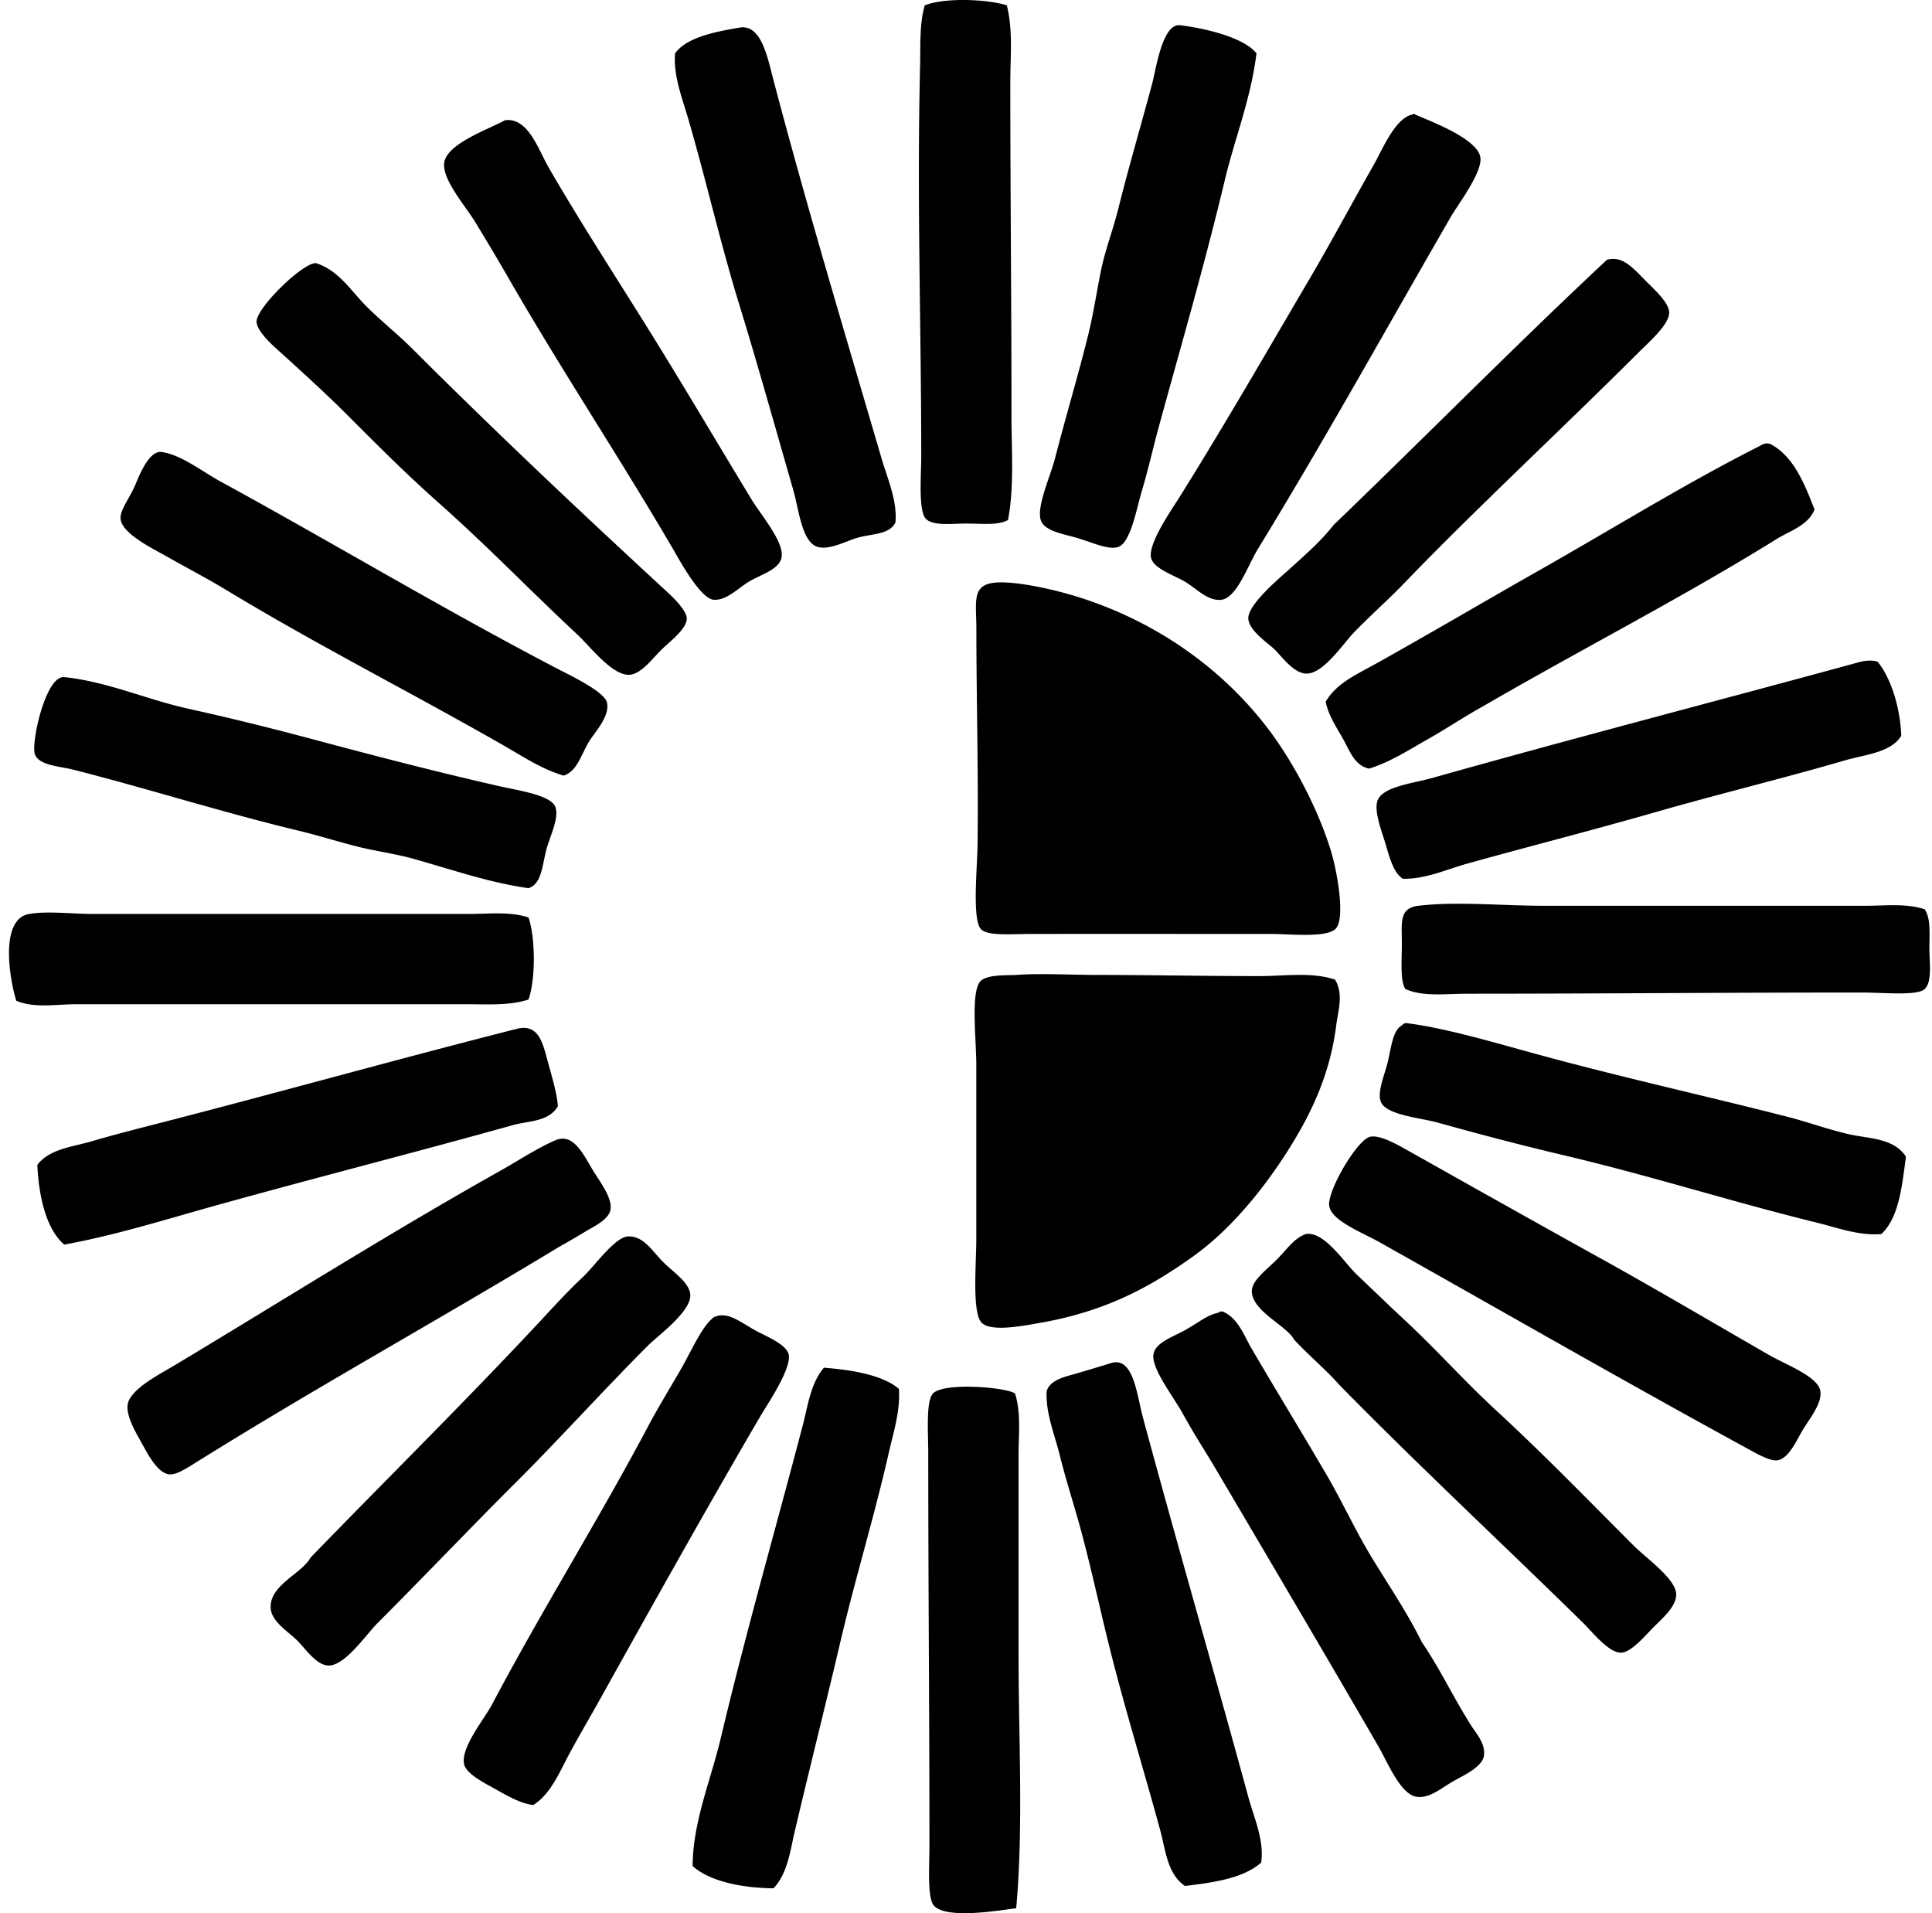 <svg xmlns="http://www.w3.org/2000/svg" width="202" height="200" fill="none" viewBox="0 0 202 200">
  <path fill="#000" fill-rule="evenodd" d="M105.266.554c.66 2.577.366 5.348.366 7.967 0 11.6.123 22.72.123 34.934 0 3.7.299 7.456-.366 10.91-1.055.575-2.635.366-4.412.366-1.414 0-3.425.271-4.167-.49-.815-.838-.489-4.634-.489-6.497 0-13.628-.461-26.707-.123-40.815.053-2.216-.072-4.475.492-6.372 2.08-.82 6.445-.66 8.576-.003Zm26.106 5.026c-.606 4.822-2.266 8.875-3.309 13.235-2.144 8.97-4.463 16.88-6.987 26.109-.469 1.71-1.036 4.214-1.718 6.495-.536 1.803-1.148 5.325-2.451 5.762-1.028.343-2.811-.524-4.413-.983-1.401-.399-3.314-.695-3.678-1.835-.448-1.422.993-4.538 1.472-6.376 1.201-4.635 2.316-8.316 3.432-12.746.532-2.108.857-4.224 1.349-6.738.446-2.297 1.283-4.398 1.838-6.622 1.098-4.397 2.291-8.428 3.552-13.114.421-1.564 1.066-6.355 2.941-6.127 2.394.288 6.613 1.216 7.972 2.94ZM93.624 54.608c-.602 1.292-2.45 1.181-3.921 1.593-1.181.33-2.904 1.31-4.17.982-1.694-.438-2.008-3.916-2.572-5.884-1.787-6.207-3.778-13.32-5.638-19.367-2.076-6.744-3.472-13.046-5.393-19.61-.64-2.186-1.53-4.405-1.349-6.739 1.226-1.74 4.45-2.301 6.742-2.697 2.281-.392 2.923 3.12 3.555 5.515 3.52 13.36 7.44 26.357 11.276 39.466.64 2.194 1.67 4.433 1.47 6.742Zm54.174-42.654c.023-.14.123-.068.123 0 1.462.662 6.606 2.514 6.865 4.535.198 1.562-2.387 4.954-3.064 6.127-6.624 11.46-13.162 23.268-20.224 34.81-1.031 1.688-2.187 5.085-3.801 5.273-1.464.168-2.648-1.246-3.921-1.96-1.209-.68-3.204-1.334-3.432-2.455-.306-1.514 2.244-5.132 2.94-6.25 4.719-7.546 9.236-15.386 13.729-23.04 2.239-3.816 4.282-7.649 6.619-11.765.945-1.672 2.306-5.047 4.166-5.275Zm-94.992.611c2.43-.3 3.485 3.086 4.536 4.904 3.4 5.886 7.227 11.748 10.662 17.284 3.776 6.082 6.814 11.264 10.54 17.401 1.038 1.712 3.36 4.392 3.189 6.007-.14 1.311-2.016 1.838-3.31 2.575-1.21.687-2.419 2.06-3.8 1.96-1.364-.1-3.475-3.961-4.167-5.15C64.87 47.96 58.562 38.472 53.052 28.87a251.93 251.93 0 0 0-3.432-5.762c-.94-1.534-3.327-4.264-3.187-6.007.168-2.06 4.676-3.592 6.373-4.535Zm86.657 42.287c9.561-9.188 18.865-18.64 28.557-27.7 1.663-.457 2.768.925 4.047 2.206.965.965 2.427 2.271 2.452 3.31.027 1.243-2.169 3.148-3.064 4.043-8.01 8.008-17.587 16.892-25.003 24.634-1.421 1.44-3.101 2.944-4.781 4.656-1.258 1.286-3.234 4.37-5.024 4.415-1.366.032-2.657-1.828-3.432-2.572-.649-.627-2.645-1.923-2.698-3.19-.06-1.476 3.402-4.34 4.29-5.149 1.803-1.635 3.294-2.928 4.656-4.653ZM33.073 27.52c2.344.762 3.588 2.833 5.147 4.412 1.557 1.572 3.345 2.979 4.904 4.536 8.61 8.609 17.597 17.077 26.72 25.494.808.747 1.956 1.943 1.96 2.697.008 1.078-1.7 2.334-2.694 3.307-.875.86-2.086 2.52-3.31 2.575-1.8.08-4.111-2.974-5.392-4.167-5.182-4.836-9.271-9.126-14.586-13.849-3.518-3.126-6.368-6.004-9.683-9.316-2.14-2.141-4.753-4.505-7.353-6.864-.912-.825-1.935-1.946-1.96-2.695-.053-1.485 5.019-6.363 6.247-6.13Zm156.643 25.74c-.664 1.68-2.549 2.211-3.921 3.066-9.8 6.09-20.635 11.64-30.764 17.524-1.975 1.088-3.828 2.35-5.761 3.433-1.943 1.09-3.858 2.366-6.127 3.066-1.524-.311-2.041-1.896-2.698-3.067-.662-1.183-1.564-2.494-1.837-3.923 1.08-1.915 3.296-2.89 5.147-3.921 5.653-3.149 11.362-6.52 17.158-9.805 7.732-4.38 15.368-9.118 23.042-12.992.193-.097.517-.386 1.103-.248 2.447 1.249 3.603 4.142 4.658 6.867ZM58.936 81.08c-2.231-.646-4.177-1.942-6.127-3.063-9.53-5.473-19.575-10.535-29.295-16.426-1.725-1.046-3.75-2.099-5.884-3.31-1.534-.87-4.881-2.461-5.024-4.043-.085-.935.982-2.184 1.594-3.676.56-1.366 1.507-3.467 2.698-3.309 2.018.266 4.174 1.998 6.127 3.066 11.603 6.335 22.95 13.152 35.054 19.485 1.504.787 5.17 2.497 5.392 3.678.286 1.514-1.379 3.134-1.96 4.169-.845 1.5-1.229 2.978-2.575 3.43Zm44.616-20.099c1.92-.416 6.169.56 8.09 1.106 9.078 2.57 16.644 8.055 21.57 14.952 2.249 3.149 4.711 7.767 6.007 12.134.542 1.833 1.447 6.619.492 7.845-.83 1.068-4.806.614-6.865.614-8.225 0-15.776-.003-24.88 0-2.401 0-4.675.226-5.392-.491-.948-.948-.399-6.36-.366-8.823.098-7.814-.123-15.01-.123-22.553-.005-2.67-.444-4.37 1.467-4.784Zm92.781 8.211c1.466 1.843 2.351 4.922 2.451 7.722-1.068 1.772-3.81 1.968-5.884 2.572-6.342 1.853-13.242 3.527-19.733 5.393-6.613 1.9-13.129 3.557-19.733 5.392-2.176.605-4.382 1.638-6.741 1.595-.98-.574-1.407-2.216-1.838-3.678-.331-1.123-1.186-3.274-.857-4.412.441-1.542 3.725-1.878 5.761-2.452 14.874-4.192 29.924-8.09 44.736-12.134.401-.108 1.283-.236 1.838.002ZM55.258 92.849c-4.044-.565-8.012-1.943-12.011-3.067-2.008-.561-4.087-.814-6.13-1.346-1.95-.509-3.92-1.12-5.884-1.594-8.095-1.948-15.91-4.44-23.534-6.373-1.466-.374-3.587-.436-4.043-1.595-.45-1.138 1.113-8.293 3.063-8.09 4.518.474 8.622 2.344 12.994 3.31 4.22.932 8.404 1.96 12.992 3.186 6.44 1.722 12.73 3.362 19.49 4.904 2.043.463 5.447.93 5.881 2.206.406 1.193-.652 3.189-.98 4.535-.436 1.798-.51 3.48-1.838 3.924Zm145.978 2.206c.645.963.492 2.467.492 4.167 0 1.306.316 3.419-.492 4.169-.789.732-4.274.366-6.496.366-14.555-.003-26.785.12-41.306.123-2.269 0-4.638.343-6.495-.489-.562-.86-.369-2.913-.369-4.781 0-2.159-.311-3.68 1.717-3.921 4.009-.479 8.695 0 13.36 0h33.339c2.124-.003 4.312-.276 6.25.366Zm-145.978.857c.725 2.116.757 6.416 0 8.579-2.043.652-4.274.489-6.496.489-13.397 0-27.148.003-40.814 0-2.119 0-4.328.444-6.25-.366-.685-2.221-1.778-8.526 1.348-9.07 1.928-.334 4.495.002 6.742 0 12.716 0 25.647.005 39.223 0 2.108 0 4.284-.279 6.247.368Zm84.327 6.496c.918 1.517.311 3.279.123 4.781-.609 4.853-2.422 8.787-4.535 12.257-2.743 4.5-6.355 8.983-10.417 11.888-4.771 3.41-9.401 5.817-16.18 6.985-1.708.293-5.135.975-6.007-.123-.94-1.183-.489-6.185-.492-8.702v-18.138c0-2.698-.579-7.474.369-8.705.637-.822 2.858-.667 3.801-.734 2.554-.186 5.515-.003 8.456 0 5.485.002 11.221.122 16.915.122 2.718.003 5.518-.456 7.967.369Zm59.691 18.507c-.421 3.134-.73 6.378-2.575 8.09-2.342.201-4.638-.679-6.862-1.223-8.664-2.124-17.273-4.876-26.229-6.987a333.282 333.282 0 0 1-13.237-3.43c-1.873-.524-5.478-.787-6.007-2.209-.386-1.032.404-2.767.735-4.166.376-1.582.534-3.302 1.471-3.798.091-.116.224-.186.369-.249 4.014.462 9.647 2.139 13.483 3.187 9.065 2.484 17.537 4.335 26.474 6.618 2.172.557 4.333 1.357 6.496 1.838 2.033.454 4.606.374 5.882 2.329Zm-140.952-5.27c-.932 1.627-3.09 1.525-4.658 1.961-10.371 2.898-20.725 5.523-31.255 8.456-5.217 1.454-10.364 3.076-15.69 4.044-1.967-1.667-2.677-5.247-2.817-8.333 1.268-1.678 3.69-1.878 5.638-2.452 2.048-.604 4.27-1.179 6.373-1.718 12.568-3.219 25.482-6.844 38.12-10.05 2.407-.612 2.76 1.732 3.31 3.677.48 1.713.924 3.31.98 4.415Zm84.939 3.187c.94-.191 2.5.634 3.555 1.226 6.947 3.903 13.714 7.714 20.591 11.522 5.508 3.049 11.402 6.526 17.526 10.051 1.861 1.07 5.167 2.274 5.393 3.8.191 1.284-1.113 2.838-1.838 4.044-.661 1.103-1.469 3.039-2.695 3.187-.787.095-2.304-.8-3.309-1.349-12.851-7.015-25.254-14.15-38.24-21.45-1.858-1.043-5.037-2.242-5.27-3.801-.233-1.534 2.921-6.95 4.287-7.23Zm-84.818 11.522c-12.6 7.632-25.226 14.584-37.997 22.554-.883.551-1.988 1.273-2.698 1.223-1.178-.08-2.143-1.838-2.818-3.063-.649-1.181-1.72-2.906-1.594-4.167.16-1.63 3.337-3.229 4.904-4.167 11.485-6.892 22.473-13.834 34.073-20.347 1.92-1.078 3.833-2.357 5.759-3.187 1.82-.782 2.865 1.364 3.8 2.944.773 1.306 2.149 3.003 1.96 4.289-.152 1.041-1.737 1.78-2.451 2.206a103.38 103.38 0 0 1-2.938 1.715Zm78.077-1.349c1.945-.326 4.001 2.976 5.392 4.292 1.678 1.587 3.332 3.197 4.904 4.656 3.475 3.229 6.1 6.243 9.56 9.439 5.167 4.769 9.326 9.083 14.463 14.218 1.268 1.268 4.365 3.437 4.412 5.026.043 1.337-1.532 2.615-2.452 3.555-.892.91-2.264 2.545-3.309 2.572-1.296.038-3.021-2.183-4.044-3.186-8.549-8.381-16.887-16.128-25.371-24.757-1.494-1.695-3.244-3.129-4.781-4.781-.702-1.412-4.352-2.943-4.413-5.024-.03-1.058 1.254-2.031 2.45-3.187 1.281-1.243 1.88-2.329 3.189-2.823Zm-104.06 33.83c7.606-7.862 16.433-16.561 24.39-25.125 1.204-1.296 2.683-2.901 4.047-4.167 1.246-1.158 3.4-4.252 4.778-4.29 1.638-.045 2.465 1.482 3.678 2.696 1.06 1.062 2.773 2.151 2.82 3.432.063 1.75-3.409 4.267-4.412 5.269-4.69 4.691-9.506 10.036-14.094 14.586-4.357 4.345-9.37 9.615-14.218 14.461-1.168 1.171-3.407 4.49-5.147 4.413-1.246-.053-2.404-1.811-3.31-2.695-.854-.838-2.624-1.923-2.697-3.31-.125-2.422 3.247-3.577 4.165-5.27Zm94.989-25.619c.02-.143.223-.103.369-.12 1.647.699 2.236 2.509 3.063 3.921 2.5 4.269 5.145 8.599 7.722 12.991 1.715 2.926 3.124 6.05 4.901 8.948 1.785 2.908 3.663 5.698 5.15 8.702 2.006 2.966 3.154 5.538 5.147 8.704.566.898 1.532 1.913 1.349 3.187-.166 1.141-2.069 2.026-3.064 2.575-1.329.734-2.527 1.87-3.921 1.717-1.727-.193-3.089-3.623-4.044-5.272-5.548-9.582-11.445-19.57-17.035-29.05-1.053-1.782-2.237-3.575-3.432-5.761-.921-1.68-3.242-4.63-3.064-6.127.143-1.188 1.762-1.77 3.064-2.449 1.589-.838 2.469-1.713 3.795-1.966Zm-71.701 51.48c-1.332-.171-2.61-.911-4.044-1.718-.855-.481-2.984-1.522-3.187-2.572-.34-1.77 2.126-4.706 2.941-6.253 5.19-9.827 11.172-19.364 16.3-29.046.926-1.748 2.122-3.728 3.31-5.762 1.219-2.083 2.26-4.64 3.553-5.638 1.494-.702 2.765.534 4.535 1.472 1.088.574 3.114 1.401 3.31 2.449.28 1.499-2.325 5.32-2.942 6.373-5.585 9.554-11.299 19.773-16.669 29.415-1.09 1.958-2.236 3.901-3.31 5.884-1.047 1.946-1.96 4.25-3.797 5.396Zm76.114 6.007c-1.835 1.637-4.866 2.078-7.968 2.452-1.847-1.239-2.033-3.766-2.574-5.762-1.72-6.342-3.764-12.923-5.393-19.487-1.103-4.442-2.048-8.965-3.309-13.36-.625-2.171-1.297-4.32-1.838-6.496-.544-2.178-1.464-4.337-1.349-6.618.334-1.169 1.853-1.492 3.064-1.838 1.221-.351 2.544-.757 3.678-1.103 2.341-.717 2.697 3.377 3.309 5.638 3.62 13.415 7.423 26.485 11.031 39.714.612 2.239 1.672 4.488 1.349 6.86Zm-50.989 2.695c-3.088-.03-6.608-.655-8.459-2.329.03-4.636 1.898-8.963 2.941-13.358 2.585-10.896 5.714-21.804 8.58-32.727.533-2.036.807-4.352 2.206-6.007 2.667.208 6.072.7 7.844 2.209.16 2.334-.596 4.625-1.103 6.862-1.454 6.415-3.487 13.041-5.024 19.61-1.547 6.598-3.217 13.199-4.781 19.858-.471 2.021-.74 4.337-2.204 5.882Zm25.251-51.723c.647 2.058.366 4.335.366 6.496v20.47c0 9.125.524 18.329-.245 26.84-1.633.206-7.22 1.186-8.58-.245-.74-.775-.488-4.099-.49-6.373 0-13.584-.124-26.891-.124-40.938 0-2.068-.26-5.453.492-6.25 1.133-1.203 7.669-.657 8.581 0Z" clip-rule="evenodd"/>
</svg>
